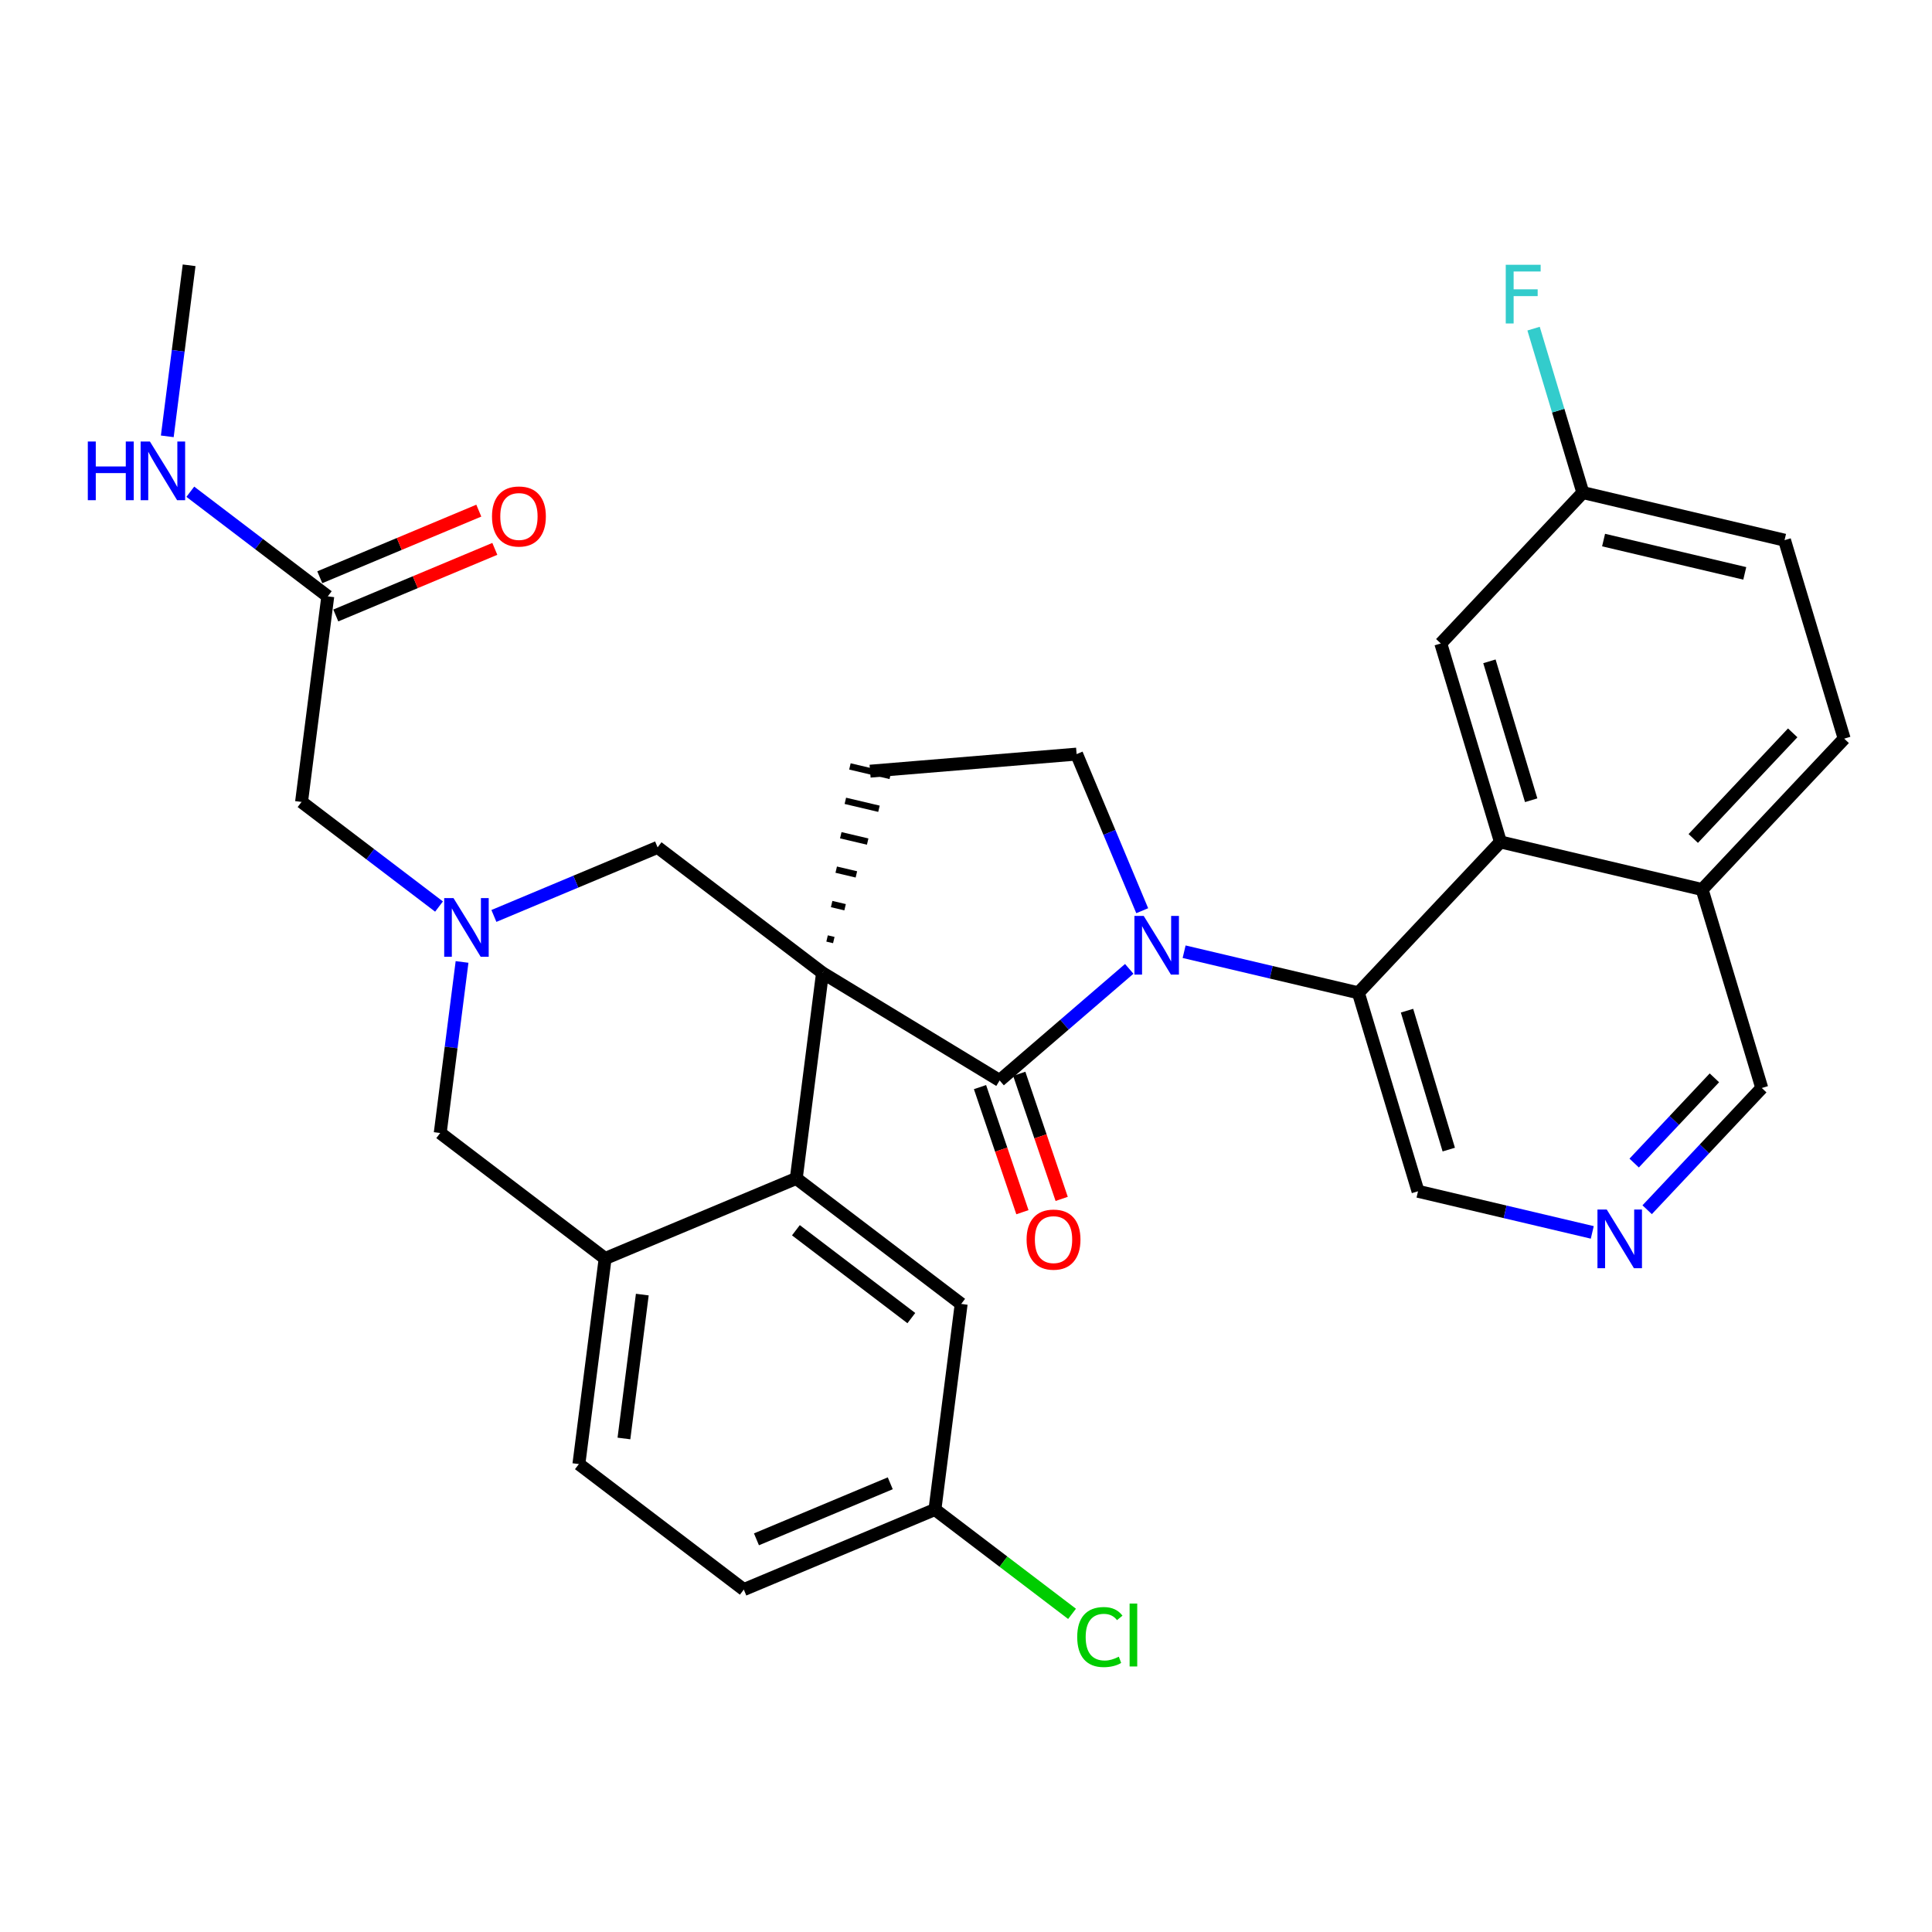 <?xml version='1.0' encoding='iso-8859-1'?>
<svg version='1.1' baseProfile='full'
              xmlns='http://www.w3.org/2000/svg'
                      xmlns:rdkit='http://www.rdkit.org/xml'
                      xmlns:xlink='http://www.w3.org/1999/xlink'
                  xml:space='preserve'
width='300px' height='300px' viewBox='0 0 300 300'>
<!-- END OF HEADER -->
<rect style='opacity:1.0;fill:#FFFFFF;stroke:none' width='300' height='300' x='0' y='0'> </rect>
<rect style='opacity:1.0;fill:#FFFFFF;stroke:none' width='300' height='300' x='0' y='0'> </rect>
<path class='bond-0 atom-0 atom-1' d='M 29.366,41.194 L 27.671,54.474' style='fill:none;fill-rule:evenodd;stroke:#000000;stroke-width:2.0px;stroke-linecap:butt;stroke-linejoin:miter;stroke-opacity:1' />
<path class='bond-0 atom-0 atom-1' d='M 27.671,54.474 L 25.976,67.754' style='fill:none;fill-rule:evenodd;stroke:#0000FF;stroke-width:2.0px;stroke-linecap:butt;stroke-linejoin:miter;stroke-opacity:1' />
<path class='bond-1 atom-1 atom-2' d='M 29.552,76.357 L 40.225,84.48' style='fill:none;fill-rule:evenodd;stroke:#0000FF;stroke-width:2.0px;stroke-linecap:butt;stroke-linejoin:miter;stroke-opacity:1' />
<path class='bond-1 atom-1 atom-2' d='M 40.225,84.48 L 50.898,92.603' style='fill:none;fill-rule:evenodd;stroke:#000000;stroke-width:2.0px;stroke-linecap:butt;stroke-linejoin:miter;stroke-opacity:1' />
<path class='bond-2 atom-2 atom-3' d='M 52.142,95.571 L 64.488,90.4' style='fill:none;fill-rule:evenodd;stroke:#000000;stroke-width:2.0px;stroke-linecap:butt;stroke-linejoin:miter;stroke-opacity:1' />
<path class='bond-2 atom-2 atom-3' d='M 64.488,90.4 L 76.835,85.228' style='fill:none;fill-rule:evenodd;stroke:#FF0000;stroke-width:2.0px;stroke-linecap:butt;stroke-linejoin:miter;stroke-opacity:1' />
<path class='bond-2 atom-2 atom-3' d='M 49.655,89.635 L 62.002,84.463' style='fill:none;fill-rule:evenodd;stroke:#000000;stroke-width:2.0px;stroke-linecap:butt;stroke-linejoin:miter;stroke-opacity:1' />
<path class='bond-2 atom-2 atom-3' d='M 62.002,84.463 L 74.348,79.292' style='fill:none;fill-rule:evenodd;stroke:#FF0000;stroke-width:2.0px;stroke-linecap:butt;stroke-linejoin:miter;stroke-opacity:1' />
<path class='bond-3 atom-2 atom-4' d='M 50.898,92.603 L 46.824,124.523' style='fill:none;fill-rule:evenodd;stroke:#000000;stroke-width:2.0px;stroke-linecap:butt;stroke-linejoin:miter;stroke-opacity:1' />
<path class='bond-4 atom-4 atom-5' d='M 46.824,124.523 L 57.498,132.646' style='fill:none;fill-rule:evenodd;stroke:#000000;stroke-width:2.0px;stroke-linecap:butt;stroke-linejoin:miter;stroke-opacity:1' />
<path class='bond-4 atom-4 atom-5' d='M 57.498,132.646 L 68.171,140.769' style='fill:none;fill-rule:evenodd;stroke:#0000FF;stroke-width:2.0px;stroke-linecap:butt;stroke-linejoin:miter;stroke-opacity:1' />
<path class='bond-5 atom-5 atom-6' d='M 71.747,149.372 L 70.052,162.652' style='fill:none;fill-rule:evenodd;stroke:#0000FF;stroke-width:2.0px;stroke-linecap:butt;stroke-linejoin:miter;stroke-opacity:1' />
<path class='bond-5 atom-5 atom-6' d='M 70.052,162.652 L 68.357,175.931' style='fill:none;fill-rule:evenodd;stroke:#000000;stroke-width:2.0px;stroke-linecap:butt;stroke-linejoin:miter;stroke-opacity:1' />
<path class='bond-31 atom-31 atom-5' d='M 102.112,131.579 L 89.402,136.903' style='fill:none;fill-rule:evenodd;stroke:#000000;stroke-width:2.0px;stroke-linecap:butt;stroke-linejoin:miter;stroke-opacity:1' />
<path class='bond-31 atom-31 atom-5' d='M 89.402,136.903 L 76.692,142.227' style='fill:none;fill-rule:evenodd;stroke:#0000FF;stroke-width:2.0px;stroke-linecap:butt;stroke-linejoin:miter;stroke-opacity:1' />
<path class='bond-6 atom-6 atom-7' d='M 68.357,175.931 L 93.964,195.42' style='fill:none;fill-rule:evenodd;stroke:#000000;stroke-width:2.0px;stroke-linecap:butt;stroke-linejoin:miter;stroke-opacity:1' />
<path class='bond-7 atom-7 atom-8' d='M 93.964,195.42 L 89.89,227.34' style='fill:none;fill-rule:evenodd;stroke:#000000;stroke-width:2.0px;stroke-linecap:butt;stroke-linejoin:miter;stroke-opacity:1' />
<path class='bond-7 atom-7 atom-8' d='M 99.737,201.023 L 96.885,223.367' style='fill:none;fill-rule:evenodd;stroke:#000000;stroke-width:2.0px;stroke-linecap:butt;stroke-linejoin:miter;stroke-opacity:1' />
<path class='bond-32 atom-13 atom-7' d='M 123.645,182.988 L 93.964,195.42' style='fill:none;fill-rule:evenodd;stroke:#000000;stroke-width:2.0px;stroke-linecap:butt;stroke-linejoin:miter;stroke-opacity:1' />
<path class='bond-8 atom-8 atom-9' d='M 89.89,227.34 L 115.497,246.828' style='fill:none;fill-rule:evenodd;stroke:#000000;stroke-width:2.0px;stroke-linecap:butt;stroke-linejoin:miter;stroke-opacity:1' />
<path class='bond-9 atom-9 atom-10' d='M 115.497,246.828 L 145.177,234.396' style='fill:none;fill-rule:evenodd;stroke:#000000;stroke-width:2.0px;stroke-linecap:butt;stroke-linejoin:miter;stroke-opacity:1' />
<path class='bond-9 atom-9 atom-10' d='M 117.462,239.027 L 138.239,230.325' style='fill:none;fill-rule:evenodd;stroke:#000000;stroke-width:2.0px;stroke-linecap:butt;stroke-linejoin:miter;stroke-opacity:1' />
<path class='bond-10 atom-10 atom-11' d='M 145.177,234.396 L 155.821,242.497' style='fill:none;fill-rule:evenodd;stroke:#000000;stroke-width:2.0px;stroke-linecap:butt;stroke-linejoin:miter;stroke-opacity:1' />
<path class='bond-10 atom-10 atom-11' d='M 155.821,242.497 L 166.466,250.598' style='fill:none;fill-rule:evenodd;stroke:#00CC00;stroke-width:2.0px;stroke-linecap:butt;stroke-linejoin:miter;stroke-opacity:1' />
<path class='bond-11 atom-10 atom-12' d='M 145.177,234.396 L 149.251,202.476' style='fill:none;fill-rule:evenodd;stroke:#000000;stroke-width:2.0px;stroke-linecap:butt;stroke-linejoin:miter;stroke-opacity:1' />
<path class='bond-12 atom-12 atom-13' d='M 149.251,202.476 L 123.645,182.988' style='fill:none;fill-rule:evenodd;stroke:#000000;stroke-width:2.0px;stroke-linecap:butt;stroke-linejoin:miter;stroke-opacity:1' />
<path class='bond-12 atom-12 atom-13' d='M 141.513,204.674 L 123.588,191.032' style='fill:none;fill-rule:evenodd;stroke:#000000;stroke-width:2.0px;stroke-linecap:butt;stroke-linejoin:miter;stroke-opacity:1' />
<path class='bond-13 atom-13 atom-14' d='M 123.645,182.988 L 127.719,151.068' style='fill:none;fill-rule:evenodd;stroke:#000000;stroke-width:2.0px;stroke-linecap:butt;stroke-linejoin:miter;stroke-opacity:1' />
<path class='bond-14 atom-14 atom-15' d='M 129.472,145.971 L 128.428,145.725' style='fill:none;fill-rule:evenodd;stroke:#000000;stroke-width:1.0px;stroke-linecap:butt;stroke-linejoin:miter;stroke-opacity:1' />
<path class='bond-14 atom-14 atom-15' d='M 131.225,140.874 L 129.137,140.381' style='fill:none;fill-rule:evenodd;stroke:#000000;stroke-width:1.0px;stroke-linecap:butt;stroke-linejoin:miter;stroke-opacity:1' />
<path class='bond-14 atom-14 atom-15' d='M 132.979,135.777 L 129.847,135.038' style='fill:none;fill-rule:evenodd;stroke:#000000;stroke-width:1.0px;stroke-linecap:butt;stroke-linejoin:miter;stroke-opacity:1' />
<path class='bond-14 atom-14 atom-15' d='M 134.732,130.68 L 130.556,129.695' style='fill:none;fill-rule:evenodd;stroke:#000000;stroke-width:1.0px;stroke-linecap:butt;stroke-linejoin:miter;stroke-opacity:1' />
<path class='bond-14 atom-14 atom-15' d='M 136.485,125.584 L 131.265,124.352' style='fill:none;fill-rule:evenodd;stroke:#000000;stroke-width:1.0px;stroke-linecap:butt;stroke-linejoin:miter;stroke-opacity:1' />
<path class='bond-14 atom-14 atom-15' d='M 138.239,120.487 L 131.975,119.009' style='fill:none;fill-rule:evenodd;stroke:#000000;stroke-width:1.0px;stroke-linecap:butt;stroke-linejoin:miter;stroke-opacity:1' />
<path class='bond-30 atom-14 atom-31' d='M 127.719,151.068 L 102.112,131.579' style='fill:none;fill-rule:evenodd;stroke:#000000;stroke-width:2.0px;stroke-linecap:butt;stroke-linejoin:miter;stroke-opacity:1' />
<path class='bond-33 atom-29 atom-14' d='M 155.222,167.772 L 127.719,151.068' style='fill:none;fill-rule:evenodd;stroke:#000000;stroke-width:2.0px;stroke-linecap:butt;stroke-linejoin:miter;stroke-opacity:1' />
<path class='bond-15 atom-15 atom-16' d='M 135.107,119.748 L 167.176,117.096' style='fill:none;fill-rule:evenodd;stroke:#000000;stroke-width:2.0px;stroke-linecap:butt;stroke-linejoin:miter;stroke-opacity:1' />
<path class='bond-16 atom-16 atom-17' d='M 167.176,117.096 L 172.27,129.256' style='fill:none;fill-rule:evenodd;stroke:#000000;stroke-width:2.0px;stroke-linecap:butt;stroke-linejoin:miter;stroke-opacity:1' />
<path class='bond-16 atom-16 atom-17' d='M 172.27,129.256 L 177.363,141.416' style='fill:none;fill-rule:evenodd;stroke:#0000FF;stroke-width:2.0px;stroke-linecap:butt;stroke-linejoin:miter;stroke-opacity:1' />
<path class='bond-17 atom-17 atom-18' d='M 183.869,147.782 L 197.398,150.974' style='fill:none;fill-rule:evenodd;stroke:#0000FF;stroke-width:2.0px;stroke-linecap:butt;stroke-linejoin:miter;stroke-opacity:1' />
<path class='bond-17 atom-17 atom-18' d='M 197.398,150.974 L 210.928,154.165' style='fill:none;fill-rule:evenodd;stroke:#000000;stroke-width:2.0px;stroke-linecap:butt;stroke-linejoin:miter;stroke-opacity:1' />
<path class='bond-28 atom-17 atom-29' d='M 175.348,150.445 L 165.285,159.109' style='fill:none;fill-rule:evenodd;stroke:#0000FF;stroke-width:2.0px;stroke-linecap:butt;stroke-linejoin:miter;stroke-opacity:1' />
<path class='bond-28 atom-17 atom-29' d='M 165.285,159.109 L 155.222,167.772' style='fill:none;fill-rule:evenodd;stroke:#000000;stroke-width:2.0px;stroke-linecap:butt;stroke-linejoin:miter;stroke-opacity:1' />
<path class='bond-18 atom-18 atom-19' d='M 210.928,154.165 L 220.189,184.983' style='fill:none;fill-rule:evenodd;stroke:#000000;stroke-width:2.0px;stroke-linecap:butt;stroke-linejoin:miter;stroke-opacity:1' />
<path class='bond-18 atom-18 atom-19' d='M 218.481,156.936 L 224.964,178.508' style='fill:none;fill-rule:evenodd;stroke:#000000;stroke-width:2.0px;stroke-linecap:butt;stroke-linejoin:miter;stroke-opacity:1' />
<path class='bond-34 atom-28 atom-18' d='M 232.986,130.736 L 210.928,154.165' style='fill:none;fill-rule:evenodd;stroke:#000000;stroke-width:2.0px;stroke-linecap:butt;stroke-linejoin:miter;stroke-opacity:1' />
<path class='bond-19 atom-19 atom-20' d='M 220.189,184.983 L 233.719,188.175' style='fill:none;fill-rule:evenodd;stroke:#000000;stroke-width:2.0px;stroke-linecap:butt;stroke-linejoin:miter;stroke-opacity:1' />
<path class='bond-19 atom-19 atom-20' d='M 233.719,188.175 L 247.248,191.366' style='fill:none;fill-rule:evenodd;stroke:#0000FF;stroke-width:2.0px;stroke-linecap:butt;stroke-linejoin:miter;stroke-opacity:1' />
<path class='bond-20 atom-20 atom-21' d='M 255.769,187.846 L 264.668,178.394' style='fill:none;fill-rule:evenodd;stroke:#0000FF;stroke-width:2.0px;stroke-linecap:butt;stroke-linejoin:miter;stroke-opacity:1' />
<path class='bond-20 atom-20 atom-21' d='M 264.668,178.394 L 273.567,168.942' style='fill:none;fill-rule:evenodd;stroke:#000000;stroke-width:2.0px;stroke-linecap:butt;stroke-linejoin:miter;stroke-opacity:1' />
<path class='bond-20 atom-20 atom-21' d='M 253.753,180.599 L 259.982,173.982' style='fill:none;fill-rule:evenodd;stroke:#0000FF;stroke-width:2.0px;stroke-linecap:butt;stroke-linejoin:miter;stroke-opacity:1' />
<path class='bond-20 atom-20 atom-21' d='M 259.982,173.982 L 266.211,167.366' style='fill:none;fill-rule:evenodd;stroke:#000000;stroke-width:2.0px;stroke-linecap:butt;stroke-linejoin:miter;stroke-opacity:1' />
<path class='bond-21 atom-21 atom-22' d='M 273.567,168.942 L 264.306,138.124' style='fill:none;fill-rule:evenodd;stroke:#000000;stroke-width:2.0px;stroke-linecap:butt;stroke-linejoin:miter;stroke-opacity:1' />
<path class='bond-22 atom-22 atom-23' d='M 264.306,138.124 L 286.364,114.695' style='fill:none;fill-rule:evenodd;stroke:#000000;stroke-width:2.0px;stroke-linecap:butt;stroke-linejoin:miter;stroke-opacity:1' />
<path class='bond-22 atom-22 atom-23' d='M 262.928,130.198 L 278.369,113.798' style='fill:none;fill-rule:evenodd;stroke:#000000;stroke-width:2.0px;stroke-linecap:butt;stroke-linejoin:miter;stroke-opacity:1' />
<path class='bond-35 atom-28 atom-22' d='M 232.986,130.736 L 264.306,138.124' style='fill:none;fill-rule:evenodd;stroke:#000000;stroke-width:2.0px;stroke-linecap:butt;stroke-linejoin:miter;stroke-opacity:1' />
<path class='bond-23 atom-23 atom-24' d='M 286.364,114.695 L 277.102,83.877' style='fill:none;fill-rule:evenodd;stroke:#000000;stroke-width:2.0px;stroke-linecap:butt;stroke-linejoin:miter;stroke-opacity:1' />
<path class='bond-24 atom-24 atom-25' d='M 277.102,83.877 L 245.783,76.489' style='fill:none;fill-rule:evenodd;stroke:#000000;stroke-width:2.0px;stroke-linecap:butt;stroke-linejoin:miter;stroke-opacity:1' />
<path class='bond-24 atom-24 atom-25' d='M 270.927,89.033 L 249.003,83.861' style='fill:none;fill-rule:evenodd;stroke:#000000;stroke-width:2.0px;stroke-linecap:butt;stroke-linejoin:miter;stroke-opacity:1' />
<path class='bond-25 atom-25 atom-26' d='M 245.783,76.489 L 241.958,63.761' style='fill:none;fill-rule:evenodd;stroke:#000000;stroke-width:2.0px;stroke-linecap:butt;stroke-linejoin:miter;stroke-opacity:1' />
<path class='bond-25 atom-25 atom-26' d='M 241.958,63.761 L 238.133,51.032' style='fill:none;fill-rule:evenodd;stroke:#33CCCC;stroke-width:2.0px;stroke-linecap:butt;stroke-linejoin:miter;stroke-opacity:1' />
<path class='bond-26 atom-25 atom-27' d='M 245.783,76.489 L 223.725,99.918' style='fill:none;fill-rule:evenodd;stroke:#000000;stroke-width:2.0px;stroke-linecap:butt;stroke-linejoin:miter;stroke-opacity:1' />
<path class='bond-27 atom-27 atom-28' d='M 223.725,99.918 L 232.986,130.736' style='fill:none;fill-rule:evenodd;stroke:#000000;stroke-width:2.0px;stroke-linecap:butt;stroke-linejoin:miter;stroke-opacity:1' />
<path class='bond-27 atom-27 atom-28' d='M 231.277,102.689 L 237.76,124.261' style='fill:none;fill-rule:evenodd;stroke:#000000;stroke-width:2.0px;stroke-linecap:butt;stroke-linejoin:miter;stroke-opacity:1' />
<path class='bond-29 atom-29 atom-30' d='M 152.175,168.806 L 155.468,178.518' style='fill:none;fill-rule:evenodd;stroke:#000000;stroke-width:2.0px;stroke-linecap:butt;stroke-linejoin:miter;stroke-opacity:1' />
<path class='bond-29 atom-29 atom-30' d='M 155.468,178.518 L 158.761,188.231' style='fill:none;fill-rule:evenodd;stroke:#FF0000;stroke-width:2.0px;stroke-linecap:butt;stroke-linejoin:miter;stroke-opacity:1' />
<path class='bond-29 atom-29 atom-30' d='M 158.27,166.739 L 161.563,176.452' style='fill:none;fill-rule:evenodd;stroke:#000000;stroke-width:2.0px;stroke-linecap:butt;stroke-linejoin:miter;stroke-opacity:1' />
<path class='bond-29 atom-29 atom-30' d='M 161.563,176.452 L 164.856,186.164' style='fill:none;fill-rule:evenodd;stroke:#FF0000;stroke-width:2.0px;stroke-linecap:butt;stroke-linejoin:miter;stroke-opacity:1' />
<path  class='atom-1' d='M 13.636 68.558
L 14.872 68.558
L 14.872 72.432
L 19.532 72.432
L 19.532 68.558
L 20.767 68.558
L 20.767 77.671
L 19.532 77.671
L 19.532 73.462
L 14.872 73.462
L 14.872 77.671
L 13.636 77.671
L 13.636 68.558
' fill='#0000FF'/>
<path  class='atom-1' d='M 23.277 68.558
L 26.264 73.385
Q 26.559 73.861, 27.036 74.724
Q 27.512 75.586, 27.538 75.637
L 27.538 68.558
L 28.748 68.558
L 28.748 77.671
L 27.499 77.671
L 24.294 72.394
Q 23.921 71.776, 23.522 71.068
Q 23.136 70.36, 23.02 70.141
L 23.02 77.671
L 21.836 77.671
L 21.836 68.558
L 23.277 68.558
' fill='#0000FF'/>
<path  class='atom-3' d='M 76.396 80.197
Q 76.396 78.008, 77.477 76.786
Q 78.558 75.563, 80.579 75.563
Q 82.6 75.563, 83.681 76.786
Q 84.762 78.008, 84.762 80.197
Q 84.762 82.41, 83.668 83.672
Q 82.574 84.921, 80.579 84.921
Q 78.571 84.921, 77.477 83.672
Q 76.396 82.423, 76.396 80.197
M 80.579 83.891
Q 81.969 83.891, 82.716 82.964
Q 83.475 82.024, 83.475 80.197
Q 83.475 78.407, 82.716 77.506
Q 81.969 76.593, 80.579 76.593
Q 79.189 76.593, 78.43 77.494
Q 77.683 78.395, 77.683 80.197
Q 77.683 82.037, 78.43 82.964
Q 79.189 83.891, 80.579 83.891
' fill='#FF0000'/>
<path  class='atom-5' d='M 70.417 139.455
L 73.403 144.282
Q 73.699 144.758, 74.175 145.62
Q 74.651 146.483, 74.677 146.534
L 74.677 139.455
L 75.887 139.455
L 75.887 148.568
L 74.639 148.568
L 71.434 143.29
Q 71.06 142.673, 70.661 141.965
Q 70.275 141.257, 70.159 141.038
L 70.159 148.568
L 68.975 148.568
L 68.975 139.455
L 70.417 139.455
' fill='#0000FF'/>
<path  class='atom-11' d='M 167.27 254.2
Q 167.27 251.934, 168.326 250.75
Q 169.394 249.553, 171.415 249.553
Q 173.294 249.553, 174.298 250.879
L 173.449 251.574
Q 172.715 250.609, 171.415 250.609
Q 170.038 250.609, 169.304 251.535
Q 168.583 252.449, 168.583 254.2
Q 168.583 256.002, 169.33 256.929
Q 170.089 257.855, 171.556 257.855
Q 172.56 257.855, 173.732 257.25
L 174.092 258.216
Q 173.616 258.525, 172.895 258.705
Q 172.174 258.885, 171.376 258.885
Q 169.394 258.885, 168.326 257.675
Q 167.27 256.465, 167.27 254.2
' fill='#00CC00'/>
<path  class='atom-11' d='M 175.405 249
L 176.589 249
L 176.589 258.769
L 175.405 258.769
L 175.405 249
' fill='#00CC00'/>
<path  class='atom-17' d='M 177.594 142.221
L 180.58 147.047
Q 180.876 147.524, 181.353 148.386
Q 181.829 149.248, 181.854 149.3
L 181.854 142.221
L 183.064 142.221
L 183.064 151.334
L 181.816 151.334
L 178.611 146.056
Q 178.238 145.438, 177.839 144.731
Q 177.452 144.023, 177.337 143.804
L 177.337 151.334
L 176.152 151.334
L 176.152 142.221
L 177.594 142.221
' fill='#0000FF'/>
<path  class='atom-20' d='M 249.494 187.815
L 252.481 192.641
Q 252.777 193.118, 253.253 193.98
Q 253.729 194.842, 253.755 194.894
L 253.755 187.815
L 254.965 187.815
L 254.965 196.928
L 253.716 196.928
L 250.511 191.65
Q 250.138 191.032, 249.739 190.325
Q 249.353 189.617, 249.237 189.398
L 249.237 196.928
L 248.053 196.928
L 248.053 187.815
L 249.494 187.815
' fill='#0000FF'/>
<path  class='atom-26' d='M 233.812 41.115
L 239.231 41.115
L 239.231 42.157
L 235.035 42.157
L 235.035 44.925
L 238.768 44.925
L 238.768 45.98
L 235.035 45.98
L 235.035 50.228
L 233.812 50.228
L 233.812 41.115
' fill='#33CCCC'/>
<path  class='atom-30' d='M 159.408 192.483
Q 159.408 190.295, 160.49 189.072
Q 161.571 187.849, 163.592 187.849
Q 165.613 187.849, 166.694 189.072
Q 167.775 190.295, 167.775 192.483
Q 167.775 194.697, 166.681 195.958
Q 165.587 197.207, 163.592 197.207
Q 161.584 197.207, 160.49 195.958
Q 159.408 194.71, 159.408 192.483
M 163.592 196.177
Q 164.982 196.177, 165.728 195.25
Q 166.488 194.311, 166.488 192.483
Q 166.488 190.694, 165.728 189.793
Q 164.982 188.879, 163.592 188.879
Q 162.202 188.879, 161.442 189.78
Q 160.696 190.681, 160.696 192.483
Q 160.696 194.324, 161.442 195.25
Q 162.202 196.177, 163.592 196.177
' fill='#FF0000'/>
</svg>

